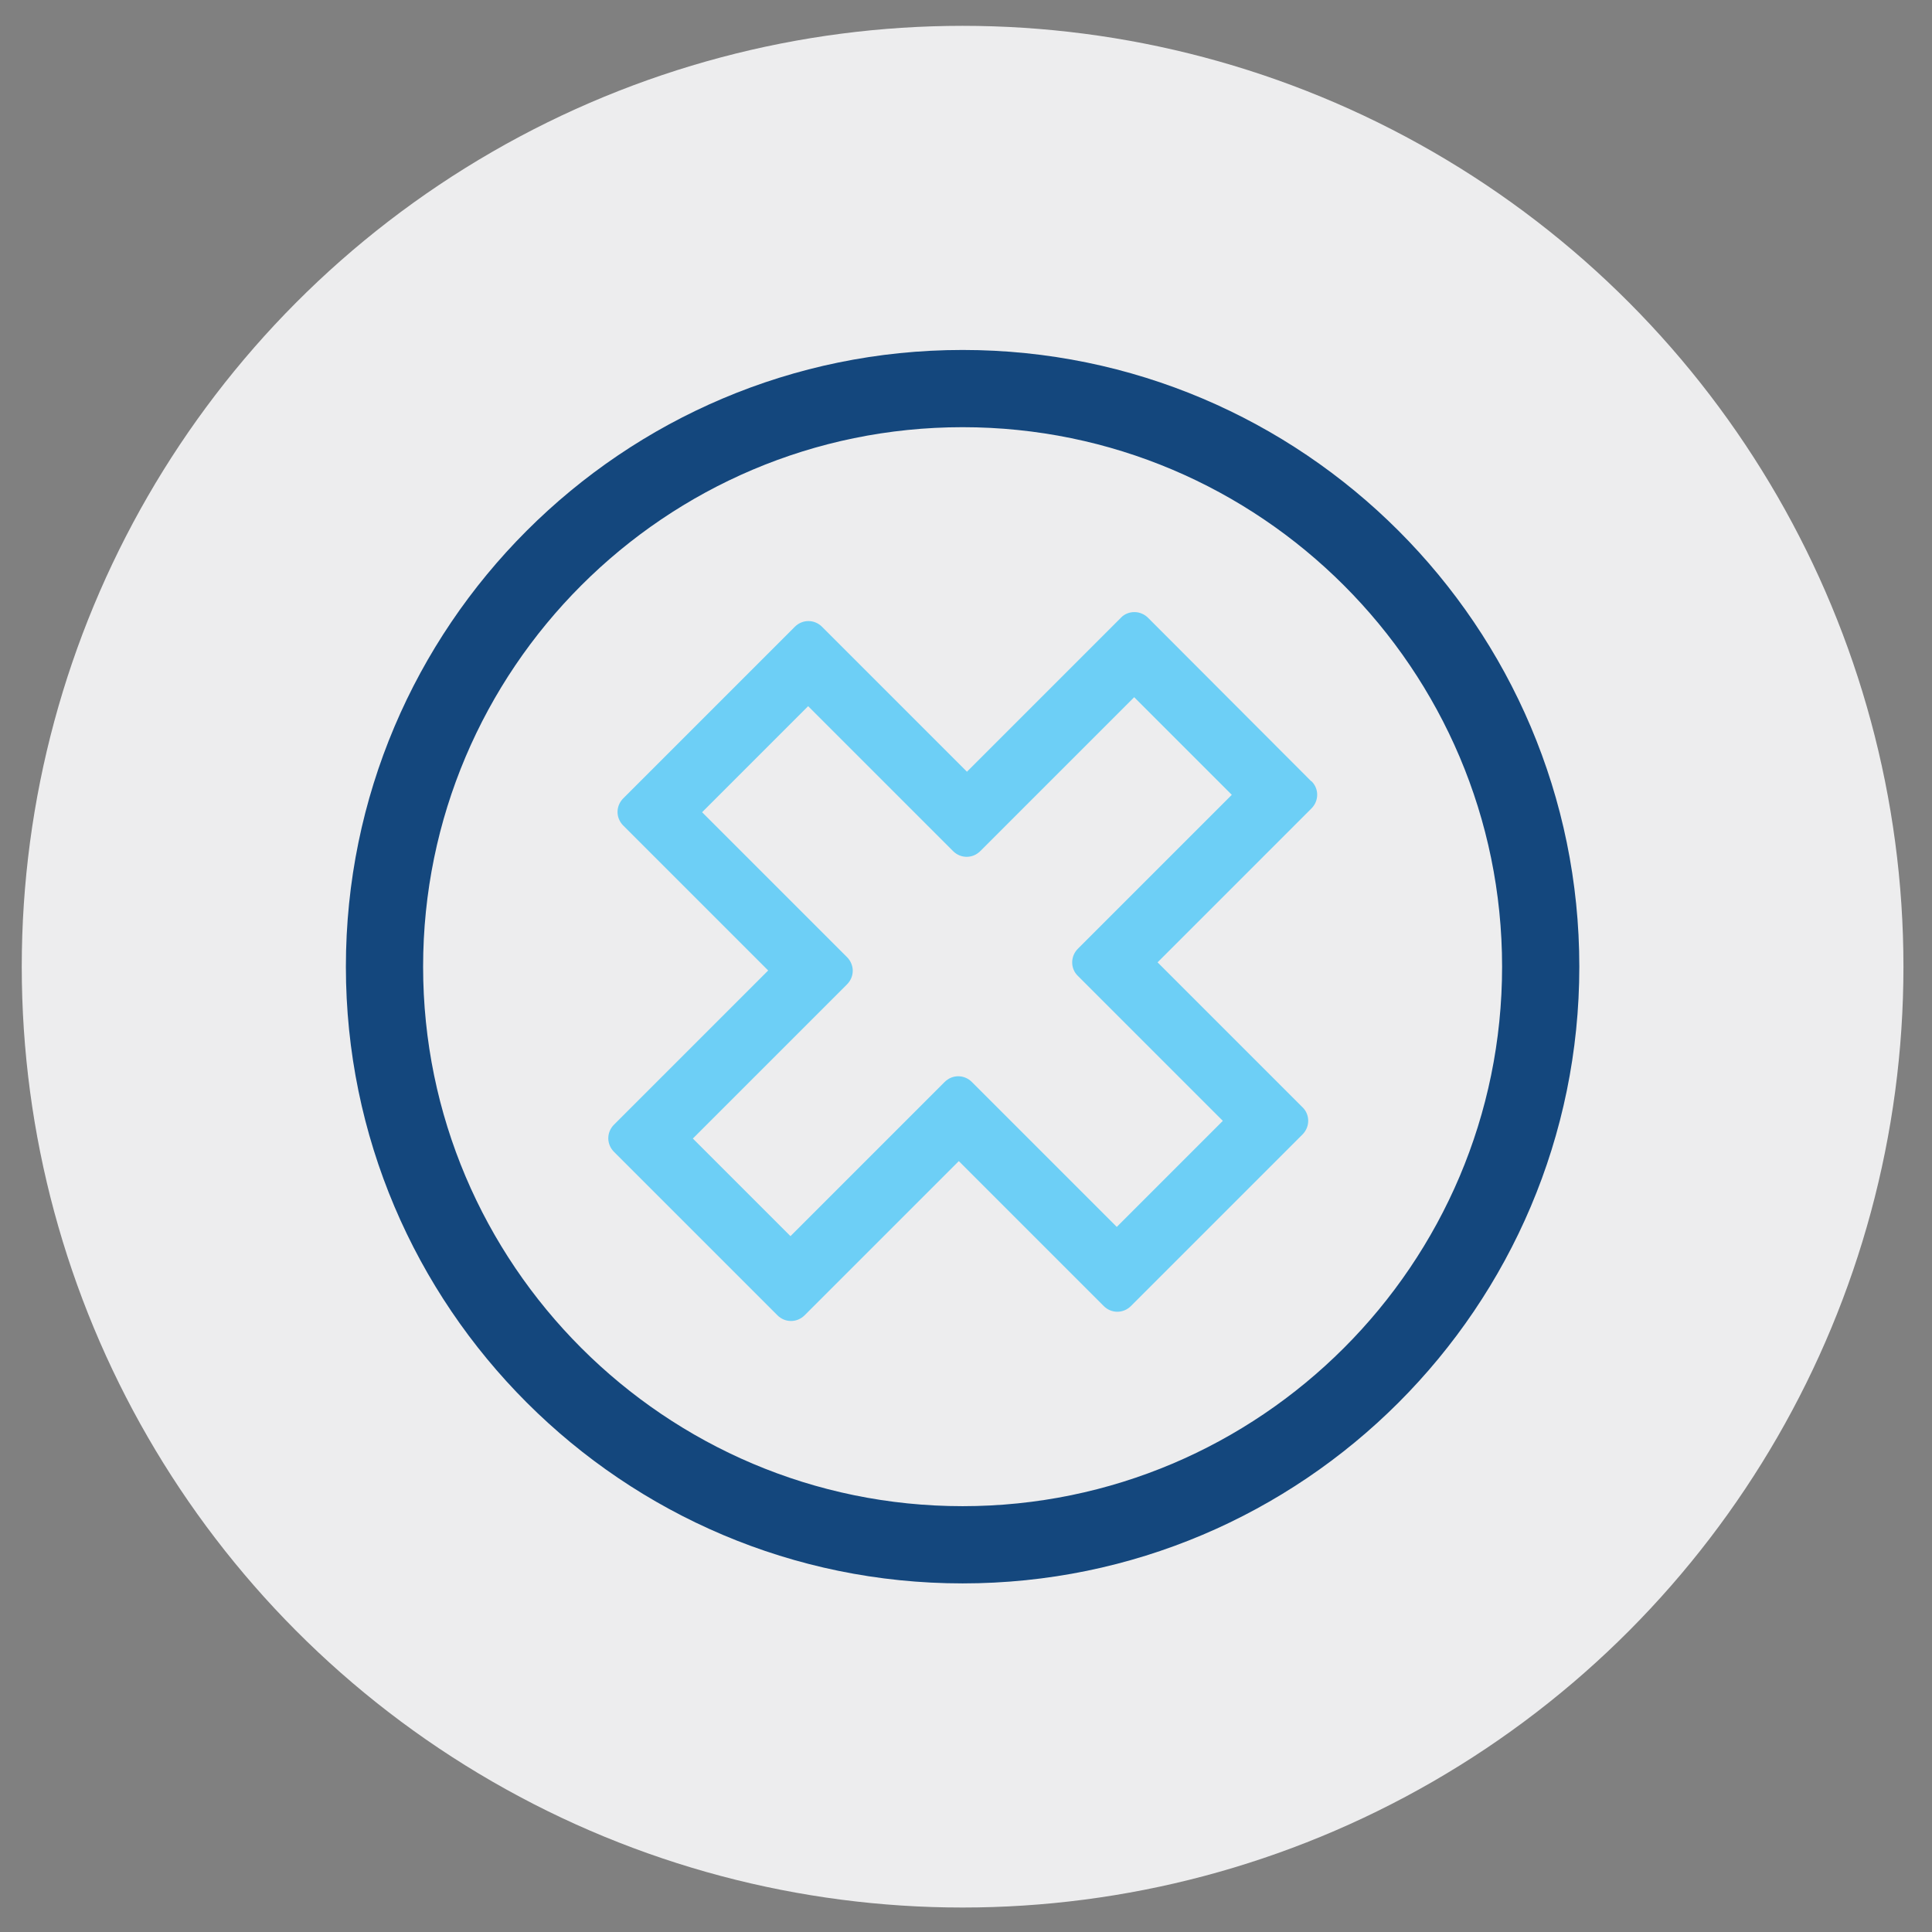 <?xml version="1.0" encoding="UTF-8"?><svg xmlns="http://www.w3.org/2000/svg" viewBox="0 0 71.05 71.05"><rect x="0" y="0" width="71.05" height="71.05" fill="#808080" stroke="none"/><defs><style>.cls-1{fill:#ededee;}.cls-2{fill:#14477d;}.cls-3{fill:#6dcff6;}</style></defs><g id="CIRCLES"><circle class="cls-1" cx="35.4" cy="35.55" r="34.6"/></g><g id="ICONS"><path class="cls-3" d="m48.22,28.73l-6-6.01c-.13-.13-.31-.21-.5-.21s-.37.07-.5.21l-5.66,5.66-5.33-5.33c-.28-.28-.72-.28-1,0l-6.31,6.31c-.13.13-.21.31-.21.5s.08.37.21.5l5.33,5.33-5.67,5.67c-.13.13-.21.31-.21.5s.08.37.21.5l6.01,6.01c.14.14.32.21.5.21s.36-.07.5-.21l5.67-5.67,5.33,5.33c.28.28.72.28,1,0l6.31-6.31c.28-.28.28-.73,0-1l-5.33-5.33,5.66-5.66c.28-.28.28-.73,0-1Zm-8.58,6.16c-.28.28-.28.73,0,1l5.33,5.33-3.9,3.9-5.33-5.33c-.28-.28-.72-.28-1,0l-5.67,5.67-3.59-3.59,5.67-5.67c.13-.13.21-.31.21-.5s-.08-.37-.21-.5l-5.33-5.33,3.9-3.9,5.33,5.33c.28.28.72.28,1,0l5.66-5.66,3.59,3.59-5.66,5.66Z"/><path class="cls-2" d="m35.4,58.23c-12.5,0-22.68-10.17-22.68-22.68s10.17-22.68,22.68-22.68,22.68,10.17,22.68,22.68-10.17,22.68-22.68,22.68Zm0-42.52c-10.94,0-19.84,8.9-19.84,19.84s8.9,19.84,19.84,19.84,19.84-8.9,19.84-19.84-8.9-19.84-19.84-19.84Z"/></g></svg>